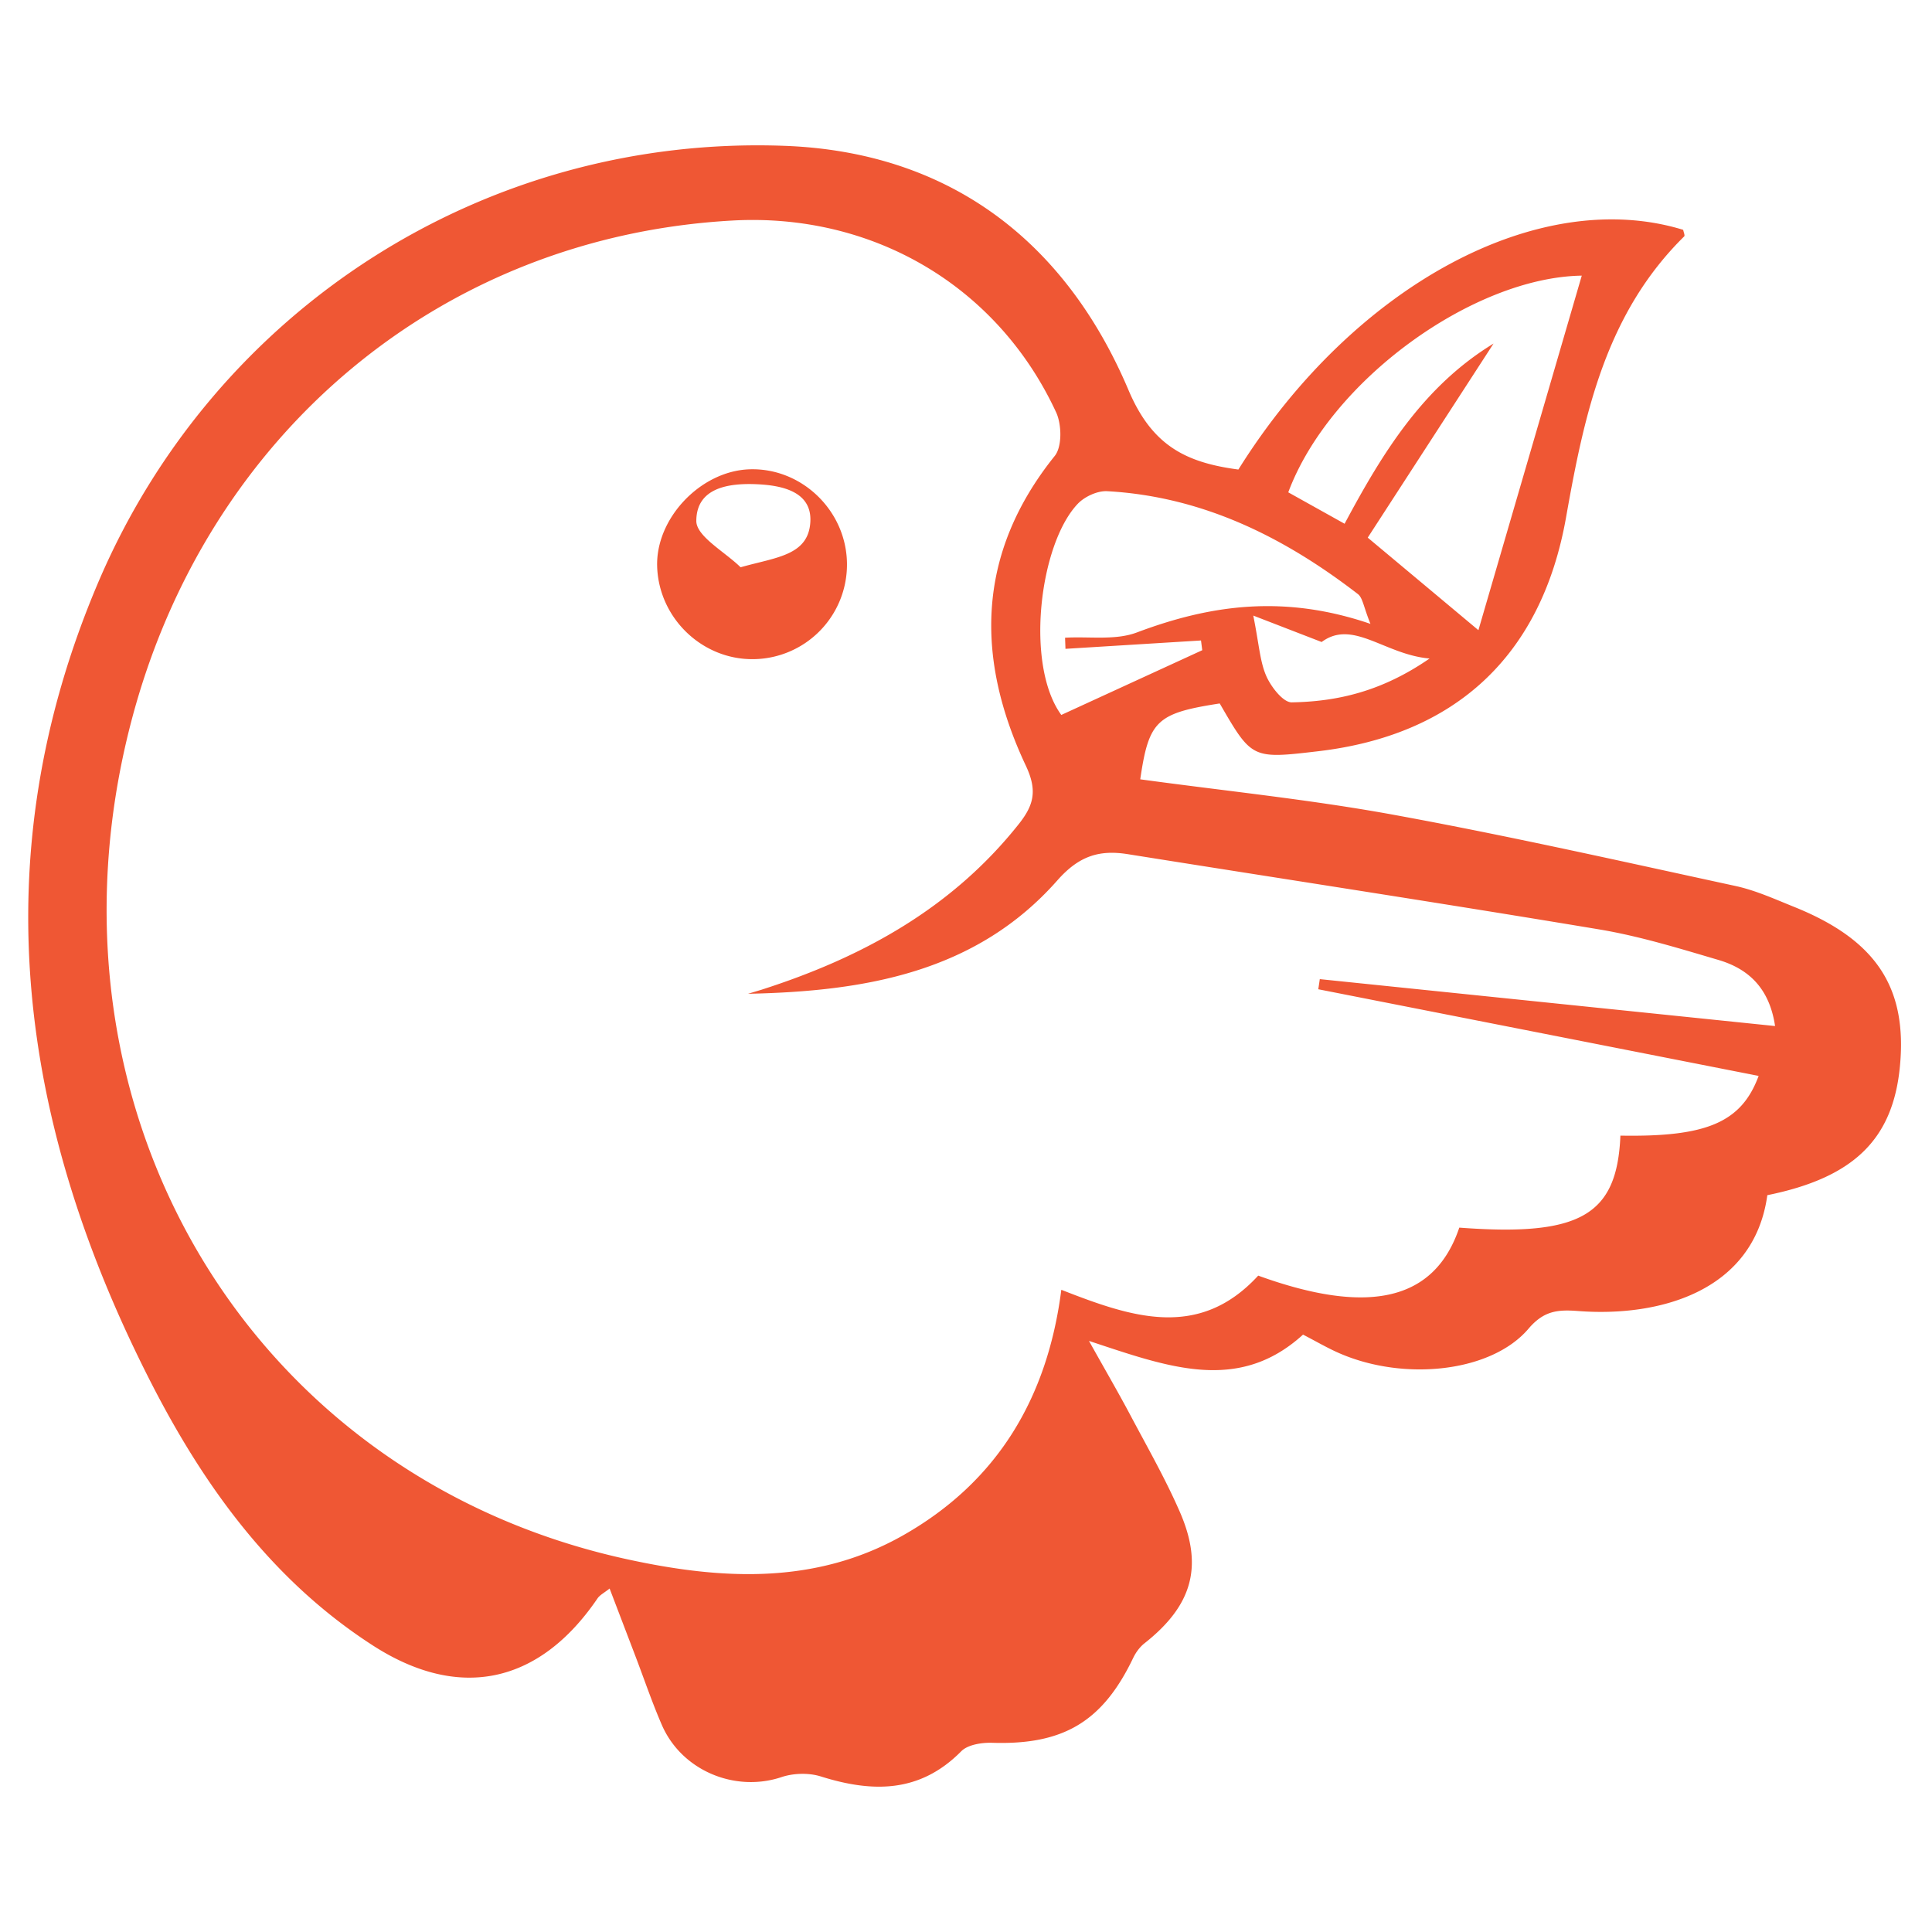 <svg xmlns="http://www.w3.org/2000/svg" viewBox="0 0 128 128"><path fill="#EF5734" d="M118.852 60.078c-1.272-.512-2.545-1.092-3.874-1.38-7.542-1.633-15.074-3.333-22.661-4.719-5.55-1.014-11.181-1.581-16.773-2.347.57-3.894 1.089-4.379 5.266-5.026 2.131 3.681 2.131 3.681 6.528 3.165 9.018-1.058 14.784-6.252 16.419-15.504 1.214-6.857 2.631-13.482 7.824-18.604.063-.061-.041-.29-.065-.436-9.549-2.931-21.825 3.653-29.47 15.881-3.496-.464-5.724-1.59-7.28-5.264-4.17-9.846-11.858-15.777-22.786-16.182C32.2 8.93 14.215 20.407 6.473 38.667c-7.681 18.116-5.224 35.757 3.483 52.837 3.539 6.941 8.059 13.205 14.757 17.519 5.736 3.694 11.028 2.523 14.87-3.119.158-.234.453-.378.805-.66l1.714 4.49c.58 1.52 1.102 3.065 1.75 4.555 1.319 3.03 4.854 4.478 7.928 3.448.79-.265 1.809-.292 2.601-.043 3.423 1.076 6.56 1.108 9.304-1.668.437-.441 1.363-.583 2.053-.561 4.712.149 7.318-1.396 9.341-5.628.172-.358.432-.716.741-.96 3.156-2.488 3.932-5.08 2.345-8.716-.957-2.193-2.151-4.284-3.275-6.401-.808-1.521-1.674-3.01-2.743-4.921 5.22 1.723 9.88 3.501 14.182-.417.885.457 1.626.894 2.409 1.234 4.313 1.877 10.073 1.258 12.528-1.624 1.017-1.194 1.932-1.277 3.291-1.173 5.372.412 11.65-1.289 12.533-7.675 5.709-1.158 8.315-3.687 8.783-8.518.506-5.245-1.573-8.399-7.021-10.588zM85.581 46.533c-.568.01-1.367-1.021-1.683-1.737-.423-.959-.477-2.079-.865-4.012l4.529 1.751c2.067-1.533 4.168.833 7.15 1.094-3.145 2.171-6.079 2.85-9.131 2.904zm19.215-28.271l-6.848 23.489c-2.813-2.354-4.836-4.045-7.332-6.131l8.335-12.858c-4.633 2.829-7.324 7.173-9.868 11.938l-3.732-2.082c2.772-7.429 12.266-14.246 19.445-14.356zM73.354 32.543c6.308.351 11.698 3.03 16.608 6.814.326.251.378.855.834 1.976-5.727-1.957-10.604-1.265-15.478.57-1.426.537-3.161.254-4.755.348l.027.736 8.979-.554.083.645-9.338 4.289c-2.417-3.315-1.453-11.319 1.092-13.99.455-.478 1.306-.87 1.948-.834zM87.44 64.87l-.1.671 29.174 5.741c-1.143 3.096-3.474 4.055-9.158 3.956-.218 5.295-2.676 6.698-10.674 6.095-1.623 4.813-5.941 5.857-13.322 3.18-3.95 4.297-8.429 2.744-13.045.939-.913 7.138-4.212 12.712-10.478 16.265-5.827 3.306-12.075 2.943-18.297 1.586-25.088-5.47-39.524-29.907-32.85-55.477 4.995-19.137 20.605-32.152 39.838-33.215 9.294-.514 17.56 4.327 21.443 12.706.372.802.403 2.273-.09 2.887-5.188 6.459-5.282 13.383-1.914 20.53.774 1.644.523 2.608-.463 3.853-4.442 5.602-10.383 8.847-17.047 10.983l-.901.271c7.716-.162 15.104-1.397 20.501-7.518 1.417-1.605 2.758-2.035 4.659-1.733 10.41 1.66 20.831 3.25 31.229 4.985 2.676.446 5.3 1.256 7.91 2.025 2.014.594 3.379 1.896 3.748 4.378L87.44 64.87zM56.114 37.387c-.005-3.515-2.976-6.411-6.457-6.294-3.252.109-6.237 3.265-6.118 6.471.126 3.414 3.002 6.159 6.397 6.107a6.266 6.266 0 006.178-6.284zm-9.981-2.871c.005-2.221 2.169-2.518 4.018-2.434 1.652.074 3.641.483 3.537 2.481-.118 2.258-2.292 2.353-4.621 3.021-1.037-1.021-2.935-2.046-2.934-3.068z"/></svg>